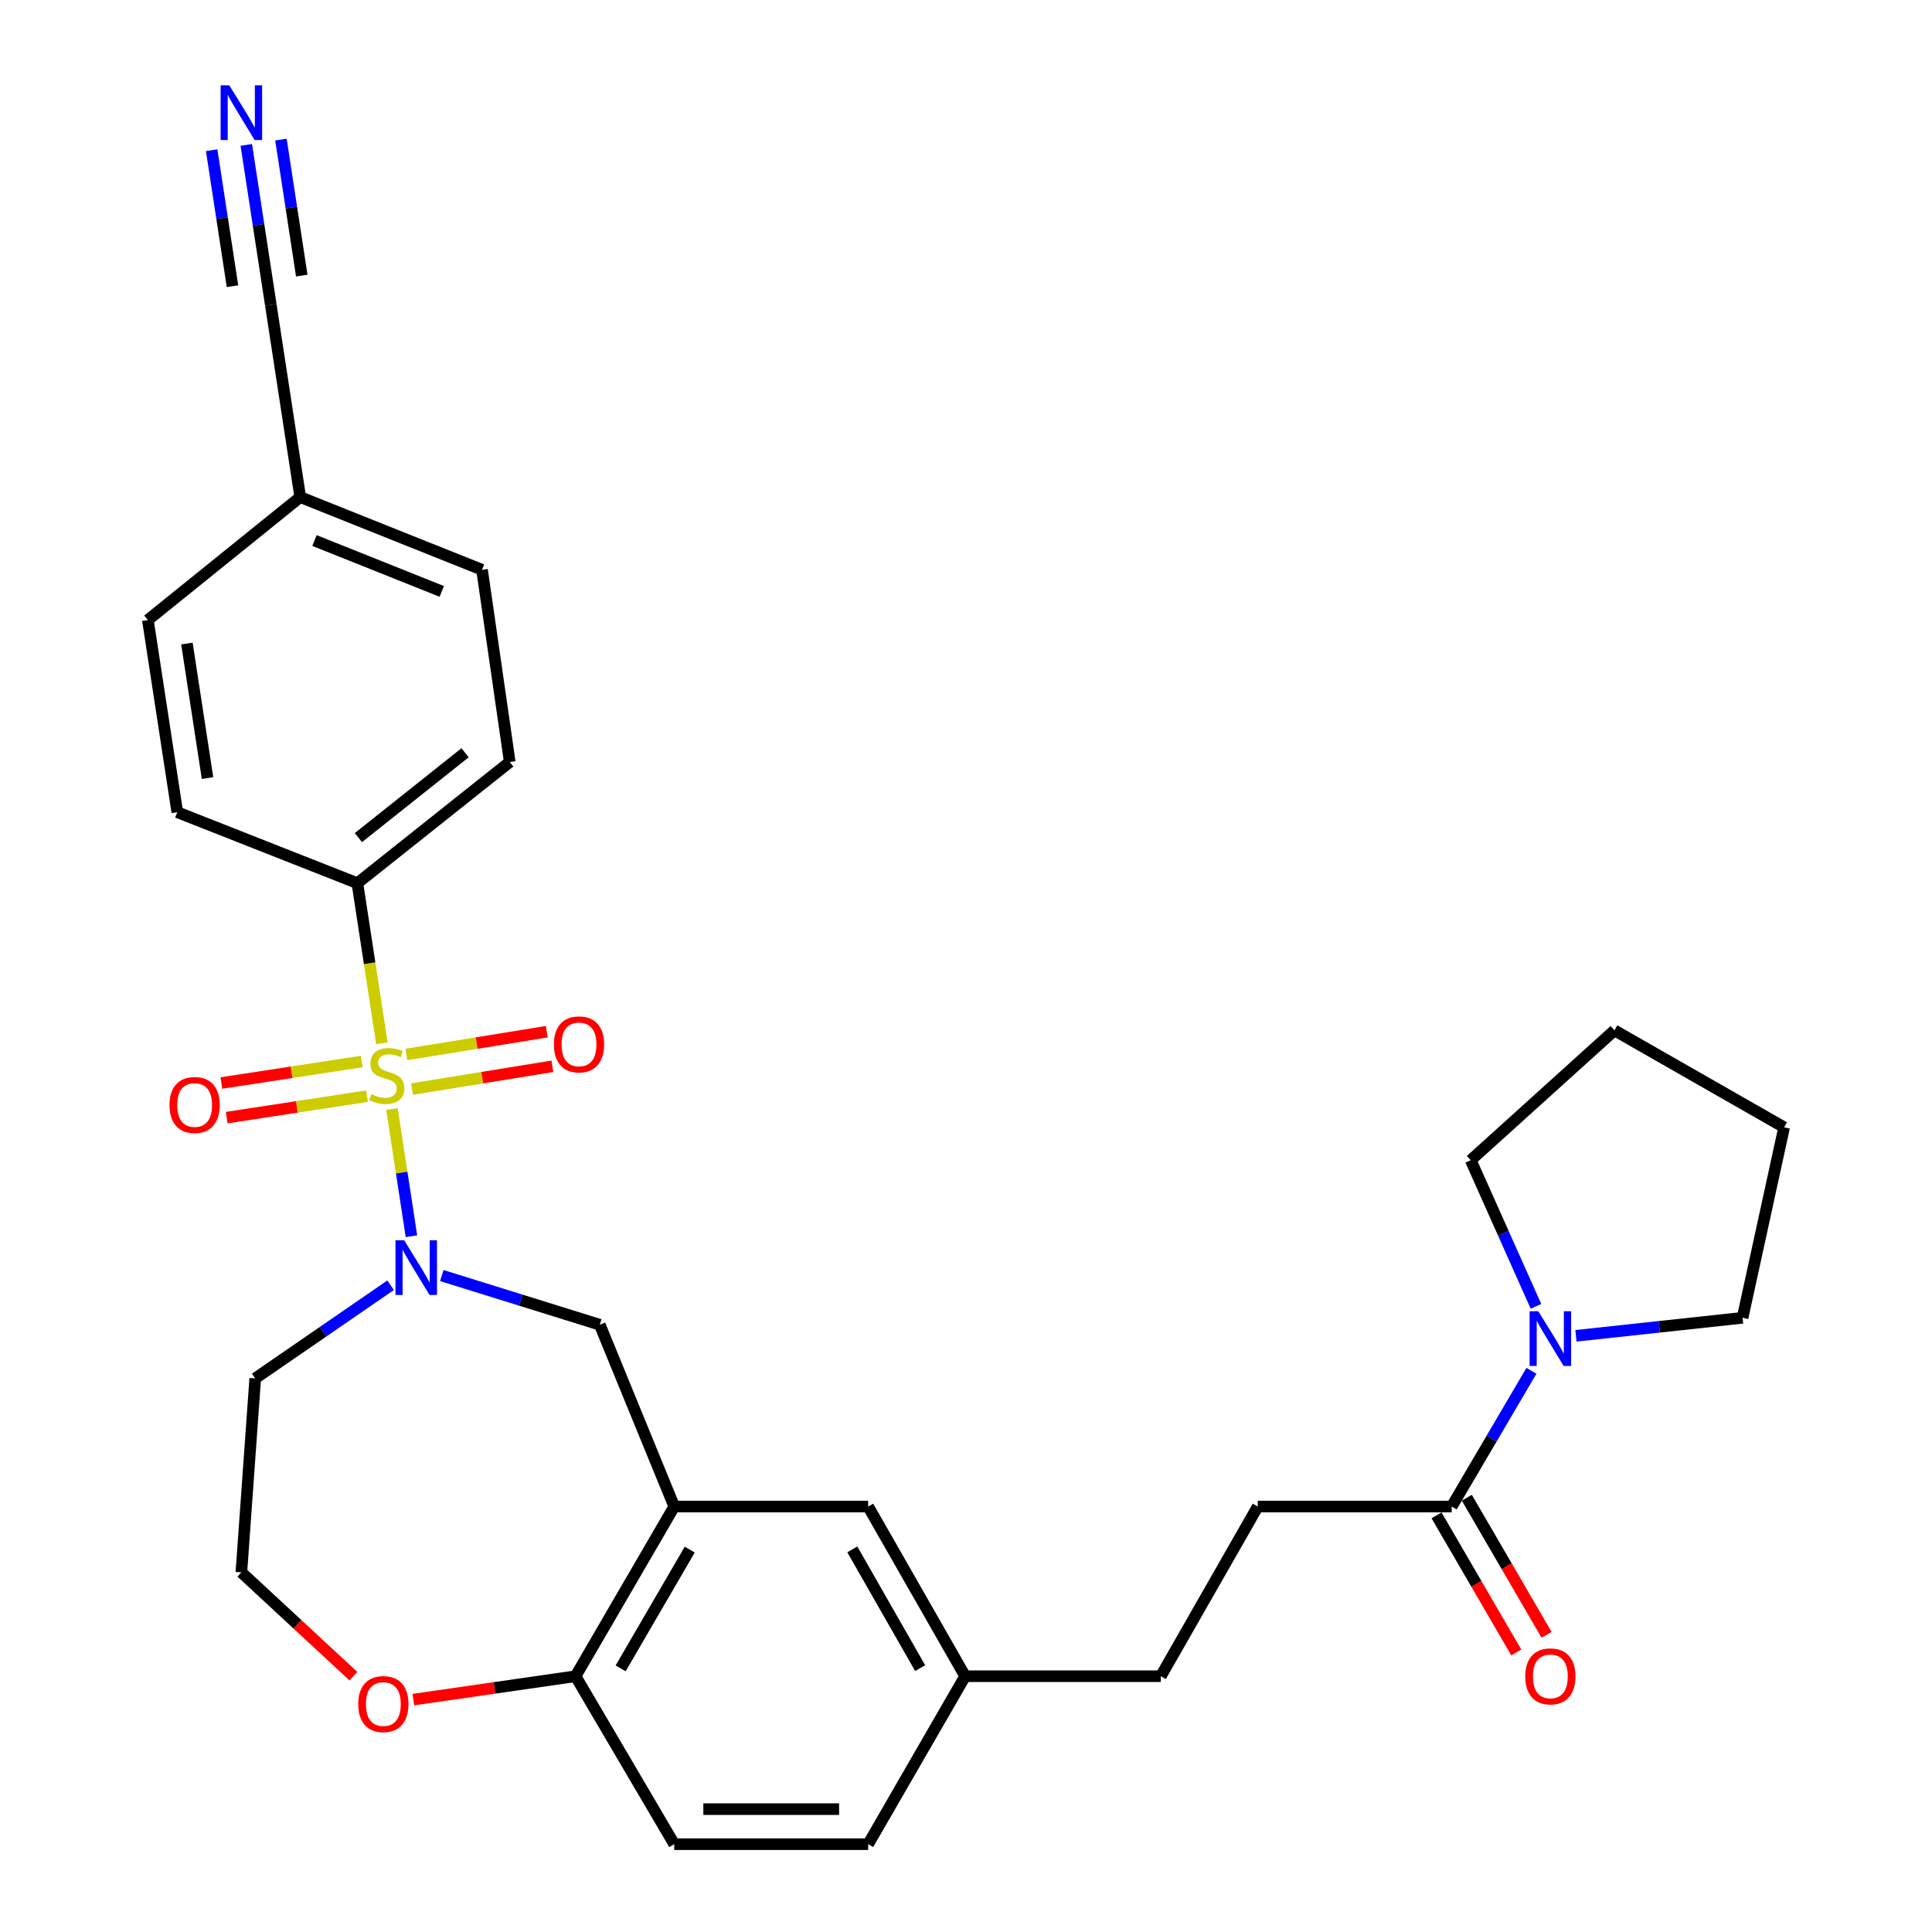 <?xml version='1.0' encoding='iso-8859-1'?>
<svg version='1.1' baseProfile='full'
              xmlns='http://www.w3.org/2000/svg'
                      xmlns:rdkit='http://www.rdkit.org/xml'
                      xmlns:xlink='http://www.w3.org/1999/xlink'
                  xml:space='preserve'
width='1000px' height='1000px' viewBox='0 0 1000 1000'>
<!-- END OF HEADER -->
<rect style='opacity:1.0;fill:#FFFFFF;stroke:none' width='1000' height='1000' x='0' y='0'> </rect>
<path class='bond-0' d='M 202.876,574.021 L 207.918,606.946' style='fill:none;fill-rule:evenodd;stroke:#CCCC00;stroke-width:6px;stroke-linecap:butt;stroke-linejoin:miter;stroke-opacity:1' />
<path class='bond-0' d='M 207.918,606.946 L 212.961,639.871' style='fill:none;fill-rule:evenodd;stroke:#0000FF;stroke-width:6px;stroke-linecap:butt;stroke-linejoin:miter;stroke-opacity:1' />
<path class='bond-1' d='M 197.664,539.989 L 191.32,498.565' style='fill:none;fill-rule:evenodd;stroke:#CCCC00;stroke-width:6px;stroke-linecap:butt;stroke-linejoin:miter;stroke-opacity:1' />
<path class='bond-1' d='M 191.32,498.565 L 184.977,457.142' style='fill:none;fill-rule:evenodd;stroke:#000000;stroke-width:6px;stroke-linecap:butt;stroke-linejoin:miter;stroke-opacity:1' />
<path class='bond-2' d='M 187.243,549.437 L 150.916,555.001' style='fill:none;fill-rule:evenodd;stroke:#CCCC00;stroke-width:6px;stroke-linecap:butt;stroke-linejoin:miter;stroke-opacity:1' />
<path class='bond-2' d='M 150.916,555.001 L 114.589,560.565' style='fill:none;fill-rule:evenodd;stroke:#FF0000;stroke-width:6px;stroke-linecap:butt;stroke-linejoin:miter;stroke-opacity:1' />
<path class='bond-2' d='M 189.989,567.365 L 153.662,572.929' style='fill:none;fill-rule:evenodd;stroke:#CCCC00;stroke-width:6px;stroke-linecap:butt;stroke-linejoin:miter;stroke-opacity:1' />
<path class='bond-2' d='M 153.662,572.929 L 117.335,578.493' style='fill:none;fill-rule:evenodd;stroke:#FF0000;stroke-width:6px;stroke-linecap:butt;stroke-linejoin:miter;stroke-opacity:1' />
<path class='bond-3' d='M 213.263,563.696 L 249.592,557.804' style='fill:none;fill-rule:evenodd;stroke:#CCCC00;stroke-width:6px;stroke-linecap:butt;stroke-linejoin:miter;stroke-opacity:1' />
<path class='bond-3' d='M 249.592,557.804 L 285.92,551.913' style='fill:none;fill-rule:evenodd;stroke:#FF0000;stroke-width:6px;stroke-linecap:butt;stroke-linejoin:miter;stroke-opacity:1' />
<path class='bond-3' d='M 210.36,545.792 L 246.688,539.901' style='fill:none;fill-rule:evenodd;stroke:#CCCC00;stroke-width:6px;stroke-linecap:butt;stroke-linejoin:miter;stroke-opacity:1' />
<path class='bond-3' d='M 246.688,539.901 L 283.017,534.01' style='fill:none;fill-rule:evenodd;stroke:#FF0000;stroke-width:6px;stroke-linecap:butt;stroke-linejoin:miter;stroke-opacity:1' />
<path class='bond-4' d='M 228.674,660.225 L 269.56,672.953' style='fill:none;fill-rule:evenodd;stroke:#0000FF;stroke-width:6px;stroke-linecap:butt;stroke-linejoin:miter;stroke-opacity:1' />
<path class='bond-4' d='M 269.56,672.953 L 310.446,685.681' style='fill:none;fill-rule:evenodd;stroke:#000000;stroke-width:6px;stroke-linecap:butt;stroke-linejoin:miter;stroke-opacity:1' />
<path class='bond-5' d='M 202.178,665.239 L 167.142,689.35' style='fill:none;fill-rule:evenodd;stroke:#0000FF;stroke-width:6px;stroke-linecap:butt;stroke-linejoin:miter;stroke-opacity:1' />
<path class='bond-5' d='M 167.142,689.35 L 132.107,713.461' style='fill:none;fill-rule:evenodd;stroke:#000000;stroke-width:6px;stroke-linecap:butt;stroke-linejoin:miter;stroke-opacity:1' />
<path class='bond-6' d='M 348.987,779.783 L 310.446,685.681' style='fill:none;fill-rule:evenodd;stroke:#000000;stroke-width:6px;stroke-linecap:butt;stroke-linejoin:miter;stroke-opacity:1' />
<path class='bond-7' d='M 348.987,779.783 L 297.901,867.608' style='fill:none;fill-rule:evenodd;stroke:#000000;stroke-width:6px;stroke-linecap:butt;stroke-linejoin:miter;stroke-opacity:1' />
<path class='bond-7' d='M 357.002,802.076 L 321.242,863.554' style='fill:none;fill-rule:evenodd;stroke:#000000;stroke-width:6px;stroke-linecap:butt;stroke-linejoin:miter;stroke-opacity:1' />
<path class='bond-8' d='M 348.987,779.783 L 449.367,779.783' style='fill:none;fill-rule:evenodd;stroke:#000000;stroke-width:6px;stroke-linecap:butt;stroke-linejoin:miter;stroke-opacity:1' />
<path class='bond-9' d='M 792.668,709.526 L 772.03,744.655' style='fill:none;fill-rule:evenodd;stroke:#0000FF;stroke-width:6px;stroke-linecap:butt;stroke-linejoin:miter;stroke-opacity:1' />
<path class='bond-9' d='M 772.03,744.655 L 751.392,779.783' style='fill:none;fill-rule:evenodd;stroke:#000000;stroke-width:6px;stroke-linecap:butt;stroke-linejoin:miter;stroke-opacity:1' />
<path class='bond-10' d='M 815.71,691.414 L 858.831,686.754' style='fill:none;fill-rule:evenodd;stroke:#0000FF;stroke-width:6px;stroke-linecap:butt;stroke-linejoin:miter;stroke-opacity:1' />
<path class='bond-10' d='M 858.831,686.754 L 901.951,682.094' style='fill:none;fill-rule:evenodd;stroke:#000000;stroke-width:6px;stroke-linecap:butt;stroke-linejoin:miter;stroke-opacity:1' />
<path class='bond-11' d='M 795.016,676.158 L 778.131,638.348' style='fill:none;fill-rule:evenodd;stroke:#0000FF;stroke-width:6px;stroke-linecap:butt;stroke-linejoin:miter;stroke-opacity:1' />
<path class='bond-11' d='M 778.131,638.348 L 761.247,600.537' style='fill:none;fill-rule:evenodd;stroke:#000000;stroke-width:6px;stroke-linecap:butt;stroke-linejoin:miter;stroke-opacity:1' />
<path class='bond-12' d='M 751.392,779.783 L 651.013,779.783' style='fill:none;fill-rule:evenodd;stroke:#000000;stroke-width:6px;stroke-linecap:butt;stroke-linejoin:miter;stroke-opacity:1' />
<path class='bond-13' d='M 743.553,784.342 L 764.188,819.825' style='fill:none;fill-rule:evenodd;stroke:#000000;stroke-width:6px;stroke-linecap:butt;stroke-linejoin:miter;stroke-opacity:1' />
<path class='bond-13' d='M 764.188,819.825 L 784.824,855.307' style='fill:none;fill-rule:evenodd;stroke:#FF0000;stroke-width:6px;stroke-linecap:butt;stroke-linejoin:miter;stroke-opacity:1' />
<path class='bond-13' d='M 759.231,775.224 L 779.867,810.706' style='fill:none;fill-rule:evenodd;stroke:#000000;stroke-width:6px;stroke-linecap:butt;stroke-linejoin:miter;stroke-opacity:1' />
<path class='bond-13' d='M 779.867,810.706 L 800.502,846.189' style='fill:none;fill-rule:evenodd;stroke:#FF0000;stroke-width:6px;stroke-linecap:butt;stroke-linejoin:miter;stroke-opacity:1' />
<path class='bond-14' d='M 184.977,457.142 L 263.843,394.408' style='fill:none;fill-rule:evenodd;stroke:#000000;stroke-width:6px;stroke-linecap:butt;stroke-linejoin:miter;stroke-opacity:1' />
<path class='bond-14' d='M 185.516,433.538 L 240.722,389.623' style='fill:none;fill-rule:evenodd;stroke:#000000;stroke-width:6px;stroke-linecap:butt;stroke-linejoin:miter;stroke-opacity:1' />
<path class='bond-15' d='M 184.977,457.142 L 91.771,420.394' style='fill:none;fill-rule:evenodd;stroke:#000000;stroke-width:6px;stroke-linecap:butt;stroke-linejoin:miter;stroke-opacity:1' />
<path class='bond-16' d='M 127.486,75.001 L 133.827,116.404' style='fill:none;fill-rule:evenodd;stroke:#0000FF;stroke-width:6px;stroke-linecap:butt;stroke-linejoin:miter;stroke-opacity:1' />
<path class='bond-16' d='M 133.827,116.404 L 140.168,157.807' style='fill:none;fill-rule:evenodd;stroke:#000000;stroke-width:6px;stroke-linecap:butt;stroke-linejoin:miter;stroke-opacity:1' />
<path class='bond-16' d='M 109.558,77.746 L 114.948,112.939' style='fill:none;fill-rule:evenodd;stroke:#0000FF;stroke-width:6px;stroke-linecap:butt;stroke-linejoin:miter;stroke-opacity:1' />
<path class='bond-16' d='M 114.948,112.939 L 120.337,148.132' style='fill:none;fill-rule:evenodd;stroke:#000000;stroke-width:6px;stroke-linecap:butt;stroke-linejoin:miter;stroke-opacity:1' />
<path class='bond-16' d='M 145.414,72.255 L 150.804,107.448' style='fill:none;fill-rule:evenodd;stroke:#0000FF;stroke-width:6px;stroke-linecap:butt;stroke-linejoin:miter;stroke-opacity:1' />
<path class='bond-16' d='M 150.804,107.448 L 156.194,142.641' style='fill:none;fill-rule:evenodd;stroke:#000000;stroke-width:6px;stroke-linecap:butt;stroke-linejoin:miter;stroke-opacity:1' />
<path class='bond-17' d='M 297.901,867.608 L 348.987,954.545' style='fill:none;fill-rule:evenodd;stroke:#000000;stroke-width:6px;stroke-linecap:butt;stroke-linejoin:miter;stroke-opacity:1' />
<path class='bond-18' d='M 297.901,867.608 L 255.921,873.659' style='fill:none;fill-rule:evenodd;stroke:#000000;stroke-width:6px;stroke-linecap:butt;stroke-linejoin:miter;stroke-opacity:1' />
<path class='bond-18' d='M 255.921,873.659 L 213.941,879.71' style='fill:none;fill-rule:evenodd;stroke:#FF0000;stroke-width:6px;stroke-linecap:butt;stroke-linejoin:miter;stroke-opacity:1' />
<path class='bond-19' d='M 140.168,157.807 L 155.403,257.29' style='fill:none;fill-rule:evenodd;stroke:#000000;stroke-width:6px;stroke-linecap:butt;stroke-linejoin:miter;stroke-opacity:1' />
<path class='bond-20' d='M 449.367,779.783 L 499.557,867.608' style='fill:none;fill-rule:evenodd;stroke:#000000;stroke-width:6px;stroke-linecap:butt;stroke-linejoin:miter;stroke-opacity:1' />
<path class='bond-20' d='M 441.148,801.956 L 476.281,863.433' style='fill:none;fill-rule:evenodd;stroke:#000000;stroke-width:6px;stroke-linecap:butt;stroke-linejoin:miter;stroke-opacity:1' />
<path class='bond-21' d='M 182.923,867.578 L 153.928,840.71' style='fill:none;fill-rule:evenodd;stroke:#FF0000;stroke-width:6px;stroke-linecap:butt;stroke-linejoin:miter;stroke-opacity:1' />
<path class='bond-21' d='M 153.928,840.71 L 124.932,813.841' style='fill:none;fill-rule:evenodd;stroke:#000000;stroke-width:6px;stroke-linecap:butt;stroke-linejoin:miter;stroke-opacity:1' />
<path class='bond-22' d='M 132.107,713.461 L 124.932,813.841' style='fill:none;fill-rule:evenodd;stroke:#000000;stroke-width:6px;stroke-linecap:butt;stroke-linejoin:miter;stroke-opacity:1' />
<path class='bond-23' d='M 651.013,779.783 L 600.823,867.608' style='fill:none;fill-rule:evenodd;stroke:#000000;stroke-width:6px;stroke-linecap:butt;stroke-linejoin:miter;stroke-opacity:1' />
<path class='bond-24' d='M 263.843,394.408 L 249.505,294.925' style='fill:none;fill-rule:evenodd;stroke:#000000;stroke-width:6px;stroke-linecap:butt;stroke-linejoin:miter;stroke-opacity:1' />
<path class='bond-25' d='M 91.771,420.394 L 76.536,320.922' style='fill:none;fill-rule:evenodd;stroke:#000000;stroke-width:6px;stroke-linecap:butt;stroke-linejoin:miter;stroke-opacity:1' />
<path class='bond-25' d='M 107.414,402.727 L 96.75,333.097' style='fill:none;fill-rule:evenodd;stroke:#000000;stroke-width:6px;stroke-linecap:butt;stroke-linejoin:miter;stroke-opacity:1' />
<path class='bond-26' d='M 348.987,954.545 L 449.367,954.545' style='fill:none;fill-rule:evenodd;stroke:#000000;stroke-width:6px;stroke-linecap:butt;stroke-linejoin:miter;stroke-opacity:1' />
<path class='bond-26' d='M 364.044,936.408 L 434.31,936.408' style='fill:none;fill-rule:evenodd;stroke:#000000;stroke-width:6px;stroke-linecap:butt;stroke-linejoin:miter;stroke-opacity:1' />
<path class='bond-27' d='M 155.403,257.29 L 76.536,320.922' style='fill:none;fill-rule:evenodd;stroke:#000000;stroke-width:6px;stroke-linecap:butt;stroke-linejoin:miter;stroke-opacity:1' />
<path class='bond-28' d='M 155.403,257.29 L 249.505,294.925' style='fill:none;fill-rule:evenodd;stroke:#000000;stroke-width:6px;stroke-linecap:butt;stroke-linejoin:miter;stroke-opacity:1' />
<path class='bond-28' d='M 162.783,279.776 L 228.654,306.12' style='fill:none;fill-rule:evenodd;stroke:#000000;stroke-width:6px;stroke-linecap:butt;stroke-linejoin:miter;stroke-opacity:1' />
<path class='bond-29' d='M 499.557,867.608 L 600.823,867.608' style='fill:none;fill-rule:evenodd;stroke:#000000;stroke-width:6px;stroke-linecap:butt;stroke-linejoin:miter;stroke-opacity:1' />
<path class='bond-30' d='M 499.557,867.608 L 449.367,954.545' style='fill:none;fill-rule:evenodd;stroke:#000000;stroke-width:6px;stroke-linecap:butt;stroke-linejoin:miter;stroke-opacity:1' />
<path class='bond-31' d='M 901.951,682.094 L 923.464,583.508' style='fill:none;fill-rule:evenodd;stroke:#000000;stroke-width:6px;stroke-linecap:butt;stroke-linejoin:miter;stroke-opacity:1' />
<path class='bond-32' d='M 761.247,600.537 L 835.629,533.318' style='fill:none;fill-rule:evenodd;stroke:#000000;stroke-width:6px;stroke-linecap:butt;stroke-linejoin:miter;stroke-opacity:1' />
<path class='bond-33' d='M 835.629,533.318 L 923.464,583.508' style='fill:none;fill-rule:evenodd;stroke:#000000;stroke-width:6px;stroke-linecap:butt;stroke-linejoin:miter;stroke-opacity:1' />
<path  class='atom-0' d='M 192.212 566.345
Q 192.532 566.465, 193.852 567.025
Q 195.172 567.585, 196.612 567.945
Q 198.092 568.265, 199.532 568.265
Q 202.212 568.265, 203.772 566.985
Q 205.332 565.665, 205.332 563.385
Q 205.332 561.825, 204.532 560.865
Q 203.772 559.905, 202.572 559.385
Q 201.372 558.865, 199.372 558.265
Q 196.852 557.505, 195.332 556.785
Q 193.852 556.065, 192.772 554.545
Q 191.732 553.025, 191.732 550.465
Q 191.732 546.905, 194.132 544.705
Q 196.572 542.505, 201.372 542.505
Q 204.652 542.505, 208.372 544.065
L 207.452 547.145
Q 204.052 545.745, 201.492 545.745
Q 198.732 545.745, 197.212 546.905
Q 195.692 548.025, 195.732 549.985
Q 195.732 551.505, 196.492 552.425
Q 197.292 553.345, 198.412 553.865
Q 199.572 554.385, 201.492 554.985
Q 204.052 555.785, 205.572 556.585
Q 207.092 557.385, 208.172 559.025
Q 209.292 560.625, 209.292 563.385
Q 209.292 567.305, 206.652 569.425
Q 204.052 571.505, 199.692 571.505
Q 197.172 571.505, 195.252 570.945
Q 193.372 570.425, 191.132 569.505
L 192.212 566.345
' fill='#CCCC00'/>
<path  class='atom-1' d='M 209.187 641.947
L 218.467 656.947
Q 219.387 658.427, 220.867 661.107
Q 222.347 663.787, 222.427 663.947
L 222.427 641.947
L 226.187 641.947
L 226.187 670.267
L 222.307 670.267
L 212.347 653.867
Q 211.187 651.947, 209.947 649.747
Q 208.747 647.547, 208.387 646.867
L 208.387 670.267
L 204.707 670.267
L 204.707 641.947
L 209.187 641.947
' fill='#0000FF'/>
<path  class='atom-4' d='M 796.208 678.685
L 805.488 693.685
Q 806.408 695.165, 807.888 697.845
Q 809.368 700.525, 809.448 700.685
L 809.448 678.685
L 813.208 678.685
L 813.208 707.005
L 809.328 707.005
L 799.368 690.605
Q 798.208 688.685, 796.968 686.485
Q 795.768 684.285, 795.408 683.605
L 795.408 707.005
L 791.728 707.005
L 791.728 678.685
L 796.208 678.685
' fill='#0000FF'/>
<path  class='atom-7' d='M 118.672 44.165
L 127.952 59.165
Q 128.872 60.645, 130.352 63.325
Q 131.832 66.005, 131.912 66.165
L 131.912 44.165
L 135.672 44.165
L 135.672 72.485
L 131.792 72.485
L 121.832 56.085
Q 120.672 54.165, 119.432 51.965
Q 118.232 49.765, 117.872 49.085
L 117.872 72.485
L 114.192 72.485
L 114.192 44.165
L 118.672 44.165
' fill='#0000FF'/>
<path  class='atom-8' d='M 87.739 571.94
Q 87.739 565.14, 91.099 561.34
Q 94.459 557.54, 100.739 557.54
Q 107.019 557.54, 110.379 561.34
Q 113.739 565.14, 113.739 571.94
Q 113.739 578.82, 110.339 582.74
Q 106.939 586.62, 100.739 586.62
Q 94.499 586.62, 91.099 582.74
Q 87.739 578.86, 87.739 571.94
M 100.739 583.42
Q 105.059 583.42, 107.379 580.54
Q 109.739 577.62, 109.739 571.94
Q 109.739 566.38, 107.379 563.58
Q 105.059 560.74, 100.739 560.74
Q 96.419 560.74, 94.059 563.54
Q 91.739 566.34, 91.739 571.94
Q 91.739 577.66, 94.059 580.54
Q 96.419 583.42, 100.739 583.42
' fill='#FF0000'/>
<path  class='atom-9' d='M 286.695 540.573
Q 286.695 533.773, 290.055 529.973
Q 293.415 526.173, 299.695 526.173
Q 305.975 526.173, 309.335 529.973
Q 312.695 533.773, 312.695 540.573
Q 312.695 547.453, 309.295 551.373
Q 305.895 555.253, 299.695 555.253
Q 293.455 555.253, 290.055 551.373
Q 286.695 547.493, 286.695 540.573
M 299.695 552.053
Q 304.015 552.053, 306.335 549.173
Q 308.695 546.253, 308.695 540.573
Q 308.695 535.013, 306.335 532.213
Q 304.015 529.373, 299.695 529.373
Q 295.375 529.373, 293.015 532.173
Q 290.695 534.973, 290.695 540.573
Q 290.695 546.293, 293.015 549.173
Q 295.375 552.053, 299.695 552.053
' fill='#FF0000'/>
<path  class='atom-13' d='M 185.428 882.026
Q 185.428 875.226, 188.788 871.426
Q 192.148 867.626, 198.428 867.626
Q 204.708 867.626, 208.068 871.426
Q 211.428 875.226, 211.428 882.026
Q 211.428 888.906, 208.028 892.826
Q 204.628 896.706, 198.428 896.706
Q 192.188 896.706, 188.788 892.826
Q 185.428 888.946, 185.428 882.026
M 198.428 893.506
Q 202.748 893.506, 205.068 890.626
Q 207.428 887.706, 207.428 882.026
Q 207.428 876.466, 205.068 873.666
Q 202.748 870.826, 198.428 870.826
Q 194.108 870.826, 191.748 873.626
Q 189.428 876.426, 189.428 882.026
Q 189.428 887.746, 191.748 890.626
Q 194.108 893.506, 198.428 893.506
' fill='#FF0000'/>
<path  class='atom-15' d='M 789.468 867.688
Q 789.468 860.888, 792.828 857.088
Q 796.188 853.288, 802.468 853.288
Q 808.748 853.288, 812.108 857.088
Q 815.468 860.888, 815.468 867.688
Q 815.468 874.568, 812.068 878.488
Q 808.668 882.368, 802.468 882.368
Q 796.228 882.368, 792.828 878.488
Q 789.468 874.608, 789.468 867.688
M 802.468 879.168
Q 806.788 879.168, 809.108 876.288
Q 811.468 873.368, 811.468 867.688
Q 811.468 862.128, 809.108 859.328
Q 806.788 856.488, 802.468 856.488
Q 798.148 856.488, 795.788 859.288
Q 793.468 862.088, 793.468 867.688
Q 793.468 873.408, 795.788 876.288
Q 798.148 879.168, 802.468 879.168
' fill='#FF0000'/>
</svg>
